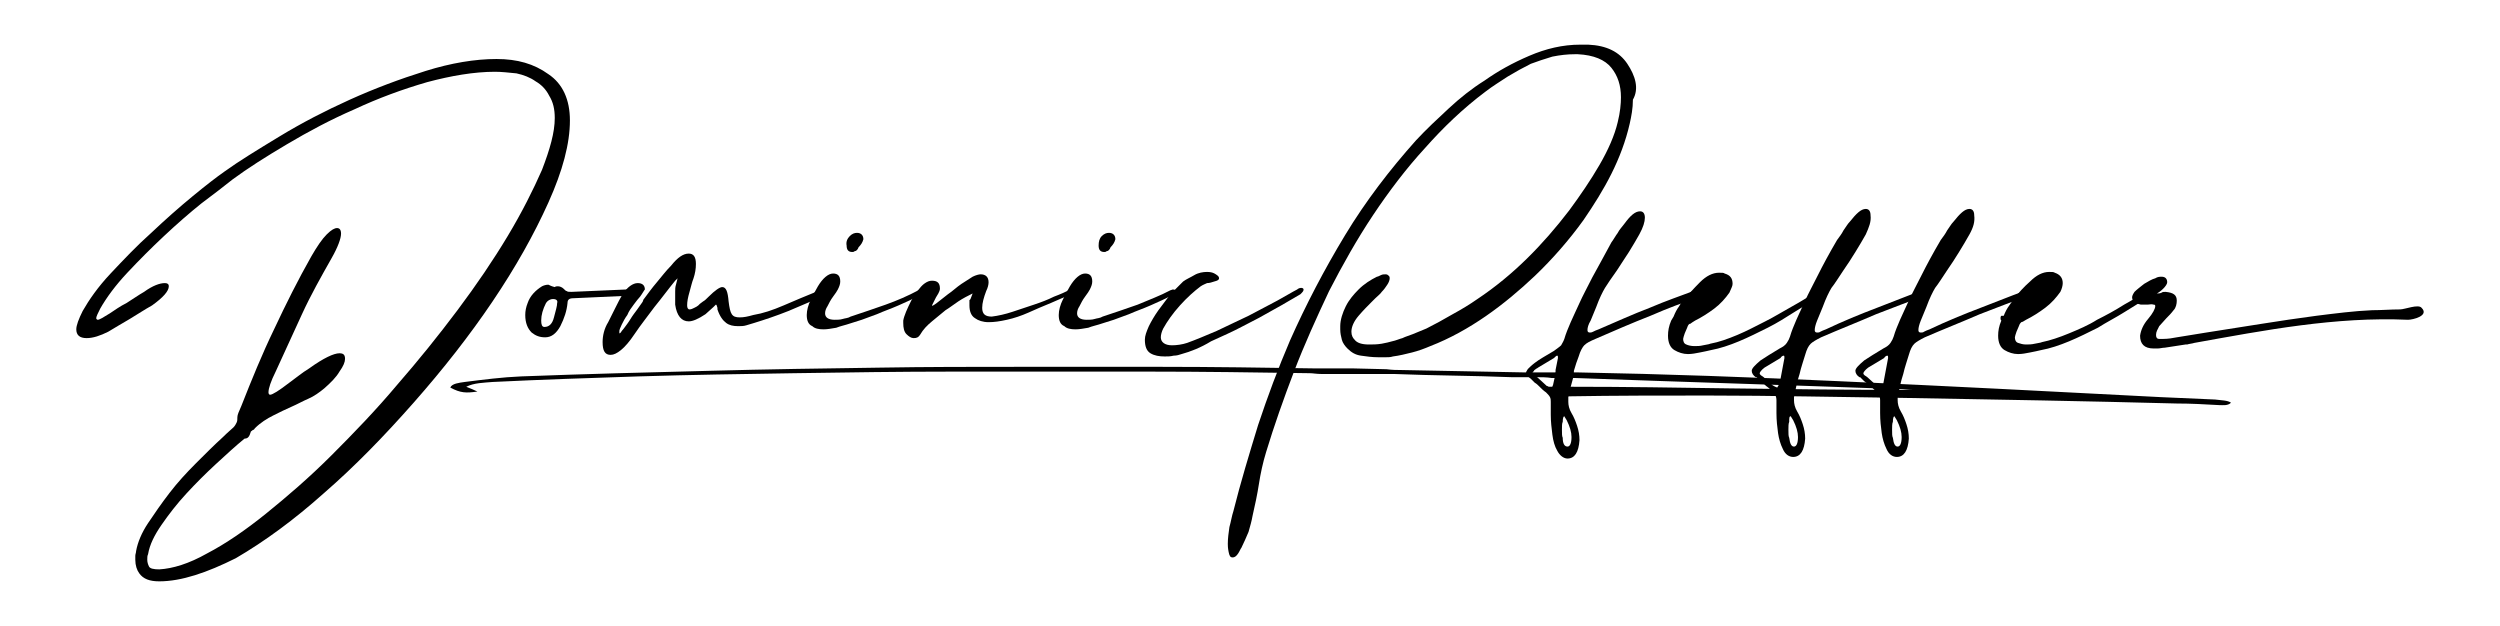 <?xml version="1.0" encoding="utf-8"?>
<svg xmlns="http://www.w3.org/2000/svg" height="78.5" version="1.1" viewBox="0, 0, 313.5, 78.5" width="313.5" x="0" y="0">
  <g id="Ebene_1">
    <path d="M277.767,50.1 C275.467,50 273.267,49.9 270.967,49.8 C257.467,49.1 244.067,48.4 230.567,47.8 C219.667,47.3 208.767,46.9 197.867,46.7 C197.667,46.7 197.367,46.7 197.167,46.7 C196.667,46.7 196.167,46.7 195.567,46.7 C195.367,46.7 195.167,46.7 194.867,46.7 C194.267,46.7 193.667,46.7 193.067,46.7 C192.767,46.7 192.567,46.7 192.267,46.7 C192.167,46.7 192.067,46.7 191.967,46.7 L191.167,46.7 C185.967,46.6 180.867,46.5 175.667,46.4 C175.167,46.4 174.667,46.4 173.867,46.3 L169.767,46.2 C169.367,46.2 168.967,46.2 168.467,46.2 L166.267,46.2 C165.667,46.2 165.367,46.2 165.067,46.2 C158.567,46.1 151.967,46 145.467,46 C139.667,46 133.867,46 127.967,46 C122.067,46 116.267,46 110.367,46.1 C103.267,46.2 96.167,46.3 88.967,46.5 C81.067,46.7 73.267,46.9 65.367,47.2 C62.967,47.3 60.667,47.6 58.267,47.9 C57.567,48 56.667,48.1 56.467,48.6 C57.767,49.3 58.467,49.3 59.867,49.1 C59.467,48.9 58.967,48.7 58.467,48.5 C59.467,48 60.667,48 61.767,47.9 C67.867,47.6 73.967,47.4 80.067,47.2 C86.567,47 93.067,46.9 99.567,46.8 C106.167,46.7 112.867,46.6 119.467,46.6 C127.667,46.6 135.867,46.6 143.967,46.6 C150.767,46.6 157.467,46.7 164.267,46.8 C164.667,46.8 165.067,46.9 165.767,46.9 L167.967,46.9 L167.967,46.9 C167.967,46.9 168.067,46.9 168.067,46.9 L174.267,46.9 C174.467,46.9 174.667,46.9 174.867,46.9 C179.767,47.1 184.667,47.1 189.567,47.3 C190.067,47.3 190.567,47.3 191.067,47.3 C191.067,47.3 191.067,47.3 191.067,47.3 C191.267,47.3 191.467,47.3 191.667,47.3 C191.867,47.3 192.067,47.3 192.267,47.3 C192.367,47.3 192.567,47.3 192.667,47.3 C193.267,47.3 193.967,47.3 194.567,47.4 C194.767,47.4 194.967,47.4 195.267,47.4 C195.767,47.4 196.267,47.4 196.767,47.4 C196.967,47.4 197.167,47.4 197.467,47.4 C210.967,47.9 224.567,48.3 238.167,48.8 C238.767,48.8 239.367,48.9 239.967,48.9 C232.167,48.9 224.467,48.8 216.667,48.7 C210.167,48.6 203.667,48.5 197.167,48.5 C196.967,48.5 196.767,48.5 196.467,48.5 C196.267,48.5 196.067,48.5 195.867,48.5 C195.567,48.5 195.267,48.5 195.067,48.5 C194.867,48.5 194.667,48.5 194.467,48.5 L194.367,48.5 C194.267,48.5 194.067,48.5 193.967,48.5 C193.767,48.5 193.567,48.5 193.367,48.5 C193.367,48.5 193.467,48.6 193.467,48.6 C193.667,48.8 193.867,49 194.067,49.1 C194.267,49.3 194.467,49.5 194.567,49.7 C195.067,49.7 195.667,49.7 196.167,49.7 C196.367,49.7 196.567,49.7 196.767,49.7 C202.567,49.6 208.367,49.6 214.167,49.6 C222.367,49.6 230.667,49.8 238.867,49.9 C250.267,50.1 261.667,50.3 272.967,50.6 C274.767,50.6 276.467,50.7 278.267,50.8 C278.767,50.8 279.367,50.9 279.767,50.5 C279.367,50.2 278.567,50.2 277.767,50.1 z" fill="#000000"/>
    <path d="M19.967,72.9 C18.767,72.9 17.967,72.6 17.467,71.9 C17.167,71.5 16.967,70.9 16.967,70.2 C16.967,70 16.967,69.9 16.967,69.7 C16.967,69.5 17.067,69.3 17.067,69.1 C17.267,68 17.767,66.8 18.567,65.6 C19.367,64.4 20.267,63.1 21.267,61.8 C22.267,60.5 23.367,59.3 24.567,58.1 C25.767,56.9 26.867,55.8 27.967,54.8 C28.567,54.2 29.067,53.8 29.267,53.6 C29.467,53.4 29.567,53.2 29.667,53 C29.767,52.8 29.767,52.6 29.767,52.3 C29.767,52 29.967,51.6 30.267,50.9 C31.567,47.6 32.867,44.4 34.367,41.3 C35.867,38.1 37.367,35.1 39.067,32.1 C39.767,30.9 40.367,30 40.967,29.4 C41.567,28.8 41.967,28.6 42.267,28.6 C42.567,28.6 42.767,28.8 42.767,29.3 C42.767,29.9 42.367,31 41.567,32.4 C40.267,34.7 38.967,37 37.867,39.4 C36.767,41.8 35.667,44.2 34.567,46.6 C33.967,47.8 33.667,48.7 33.667,49.2 C33.667,49.4 33.767,49.5 33.867,49.5 C34.167,49.5 34.967,49 36.267,48 C36.667,47.7 37.067,47.4 37.467,47.1 C37.867,46.8 38.267,46.5 38.767,46.2 C40.567,44.9 41.867,44.3 42.567,44.3 C43.067,44.3 43.267,44.5 43.267,45 C43.267,45.4 43.067,45.9 42.567,46.6 C42.167,47.3 41.467,48 40.667,48.7 C40.067,49.2 39.367,49.7 38.667,50 C37.967,50.3 37.267,50.7 36.567,51 C35.867,51.3 35.067,51.7 34.267,52.1 C33.467,52.5 32.667,53 31.967,53.7 C31.867,53.8 31.867,53.9 31.767,53.9 C31.667,53.9 31.667,54 31.467,54.1 C31.267,54.8 31.067,55 30.667,55 C29.567,55.9 28.367,57 27.067,58.2 C25.767,59.4 24.567,60.6 23.367,61.9 C22.167,63.2 21.167,64.5 20.267,65.8 C19.367,67.1 18.767,68.3 18.567,69.5 C18.467,69.7 18.467,69.9 18.467,70.2 C18.467,70.5 18.567,70.8 18.667,71 C18.767,71.3 19.267,71.4 19.967,71.4 C21.667,71.3 23.667,70.7 25.967,69.4 C28.267,68.2 30.767,66.5 33.367,64.4 C35.967,62.3 38.767,59.9 41.567,57.1 C44.367,54.3 47.167,51.4 49.767,48.3 C52.467,45.2 54.967,42.1 57.367,38.9 C59.767,35.7 61.867,32.6 63.667,29.6 C65.467,26.6 66.867,23.8 67.967,21.3 C68.967,18.7 69.567,16.6 69.567,14.8 C69.567,13.7 69.367,12.8 68.867,12 C68.467,11.2 67.867,10.6 67.167,10.2 C66.467,9.7 65.667,9.4 64.767,9.2 C63.767,9.1 62.867,9 62.067,9 C59.467,9 56.567,9.5 53.567,10.3 C50.467,11.2 47.467,12.3 44.467,13.7 C41.467,15 38.667,16.5 35.967,18.1 C33.267,19.7 31.067,21.1 29.167,22.5 C28.167,23.3 26.867,24.3 25.267,25.5 C23.767,26.7 22.167,28.1 20.567,29.6 C18.967,31.1 17.467,32.6 15.967,34.2 C14.467,35.8 13.367,37.3 12.567,38.7 C12.267,39.3 12.067,39.7 12.067,39.9 C12.067,40 12.167,40.1 12.267,40.1 C12.467,40.1 12.967,39.8 13.767,39.3 C14.367,38.9 15.067,38.4 15.867,38 C16.667,37.5 17.367,37 18.067,36.6 C19.167,35.8 20.067,35.5 20.667,35.5 C20.967,35.5 21.167,35.6 21.167,35.9 C21.167,36.5 20.467,37.3 19.067,38.3 C18.167,38.8 17.267,39.4 16.267,40 C15.267,40.6 14.367,41.1 13.567,41.6 C12.567,42.1 11.667,42.4 10.867,42.4 C9.967,42.4 9.567,42 9.567,41.3 C9.567,40.8 9.867,40 10.367,39 C11.167,37.6 12.267,36 13.867,34.3 C15.467,32.6 17.167,30.8 18.967,29.2 C20.767,27.5 22.467,26 24.167,24.6 C25.867,23.2 27.167,22.2 28.167,21.5 C29.967,20.2 32.267,18.8 35.067,17.1 C37.867,15.4 40.767,13.9 43.867,12.5 C46.967,11.1 50.167,9.9 53.367,8.9 C56.567,7.9 59.567,7.4 62.267,7.4 C64.867,7.4 66.967,8 68.767,9.3 C70.567,10.5 71.467,12.5 71.467,15.1 C71.467,18 70.567,21.4 68.767,25.4 C66.967,29.4 64.667,33.5 61.767,37.8 C58.867,42.1 55.567,46.3 51.867,50.5 C48.167,54.7 44.467,58.5 40.667,61.8 C36.867,65.2 33.167,67.9 29.567,70 C25.967,71.8 22.767,72.9 19.967,72.9 z" fill="#000000"/>
    <path d="M69.567,36 C69.667,35.9 69.867,35.9 69.967,35.9 C70.167,35.9 70.467,36 70.667,36.2 C70.867,36.4 70.967,36.5 71.067,36.5 C71.167,36.6 71.367,36.6 71.667,36.6 L78.567,36.3 C78.867,36.3 78.967,36.4 78.967,36.6 C78.967,36.8 78.767,37 78.467,37.1 L71.867,37.4 C71.367,37.4 71.167,37.6 71.167,38 C71.067,39 70.767,39.9 70.267,40.9 C69.767,41.8 69.167,42.3 68.367,42.3 C67.667,42.3 67.167,42.1 66.667,41.7 C66.167,41.2 65.867,40.5 65.867,39.5 C65.867,39 65.967,38.5 66.167,38 C66.467,37.1 67.167,36.4 67.967,35.9 C68.167,35.8 68.467,35.7 68.767,35.7 C68.967,35.8 69.167,35.9 69.567,36 z M69.367,37.5 C68.967,37.5 68.667,37.7 68.467,38 C68.067,38.8 67.867,39.5 67.867,40.2 C67.867,40.7 67.967,41 68.267,41 C68.867,41 69.267,40.6 69.467,39.8 C69.667,39 69.867,38.4 69.867,38 C69.967,37.7 69.767,37.5 69.367,37.5 z" fill="#000000"/>
    <path d="M80.267,37.2 C80.067,37.4 79.767,37.8 79.467,38.2 C79.167,38.6 78.867,39 78.667,39.5 C78.367,39.9 78.167,40.3 77.967,40.7 C77.767,41.1 77.667,41.4 77.667,41.5 L77.667,41.8 C77.767,41.8 77.867,41.7 77.967,41.5 C78.167,41.3 78.367,41 78.667,40.6 C78.967,40.2 79.167,39.8 79.467,39.4 C79.767,39 80.067,38.6 80.267,38.3 C80.467,38 80.667,37.8 80.667,37.6 C81.267,36.8 81.767,36.1 82.367,35.4 C82.967,34.7 83.467,34 84.167,33.3 C84.967,32.3 85.667,31.8 86.367,31.8 C86.967,31.8 87.267,32.2 87.267,33.1 C87.267,33.7 87.167,34.3 86.967,34.9 C86.767,35.4 86.667,35.9 86.467,36.6 C86.267,37.3 86.167,37.8 86.167,38.3 C86.167,38.6 86.267,38.8 86.467,38.8 C86.667,38.8 86.867,38.7 87.067,38.6 C87.267,38.5 87.467,38.4 87.567,38.3 L87.767,38.1 C87.867,38 88.067,37.9 88.167,37.8 C88.367,37.7 88.567,37.5 88.867,37.2 C89.667,36.4 90.267,36 90.567,36 C91.067,36 91.267,36.6 91.367,37.8 C91.467,38.6 91.567,39.1 91.767,39.4 C91.967,39.7 92.267,39.8 92.767,39.8 C93.267,39.8 93.767,39.7 94.467,39.5 C95.667,39.3 96.867,38.9 98.267,38.3 C99.667,37.7 101.067,37.1 102.567,36.5 C102.667,36.4 102.867,36.4 102.967,36.4 C103.267,36.4 103.367,36.5 103.367,36.7 C103.367,36.9 103.167,37.1 102.767,37.3 C101.767,37.8 100.467,38.3 98.867,39 C97.367,39.6 95.867,40.1 94.567,40.5 C94.267,40.6 93.867,40.7 93.567,40.8 C93.267,40.9 92.867,40.9 92.567,40.9 C91.967,40.9 91.467,40.8 91.067,40.5 C90.667,40.2 90.267,39.7 89.967,38.8 C89.967,38.7 89.967,38.7 89.967,38.7 C89.967,38.7 89.967,38.6 89.967,38.6 C89.867,38.3 89.867,38.2 89.767,38.2 L89.467,38.5 L88.467,39.4 C87.567,40 86.867,40.3 86.367,40.3 C85.467,40.3 84.867,39.6 84.667,38.2 L84.667,37.5 C84.667,37.2 84.667,36.9 84.667,36.6 C84.667,36.3 84.667,36 84.767,35.7 L84.967,34.9 L84.667,35.2 C83.767,36.3 82.967,37.4 82.067,38.5 C81.267,39.6 80.367,40.7 79.567,41.9 C78.967,42.8 78.367,43.5 77.867,43.9 C77.367,44.3 76.967,44.5 76.567,44.5 C75.867,44.5 75.567,44 75.567,42.9 C75.567,42.1 75.767,41.2 76.267,40.4 C76.567,39.8 76.867,39.2 77.167,38.6 C77.467,38 77.767,37.4 78.067,36.9 C78.667,36 79.367,35.5 79.967,35.5 C80.567,35.5 80.867,35.8 80.867,36.3 C80.767,36.4 80.567,36.8 80.267,37.2 z" fill="#000000"/>
    <path d="M101.167,39.5 C101.167,38.9 101.367,38.2 101.667,37.6 C101.967,37 102.267,36.4 102.567,35.9 C103.167,34.9 103.867,34.3 104.467,34.3 C105.067,34.3 105.367,34.6 105.367,35.3 C105.367,35.6 105.267,35.9 105.067,36.3 C104.967,36.5 104.767,36.8 104.467,37.2 C104.167,37.6 103.967,38 103.767,38.4 C103.567,38.7 103.467,39 103.467,39.3 C103.467,39.8 103.867,40.1 104.667,40.1 C104.967,40.1 105.367,40.1 105.667,40 C105.967,39.9 106.367,39.9 106.667,39.7 C108.167,39.2 109.667,38.7 111.067,38.2 C112.467,37.7 113.867,37.1 115.167,36.4 L115.467,36.3 C115.767,36.3 115.867,36.4 115.867,36.6 C115.867,36.8 115.767,36.9 115.467,37 C114.467,37.5 113.567,37.9 112.667,38.3 C111.767,38.7 110.867,39 109.967,39.4 C109.367,39.6 108.667,39.9 108.067,40.1 C107.467,40.3 106.767,40.5 106.167,40.7 C105.867,40.8 105.367,40.9 104.867,41.1 C104.267,41.2 103.767,41.3 103.267,41.3 C102.667,41.3 102.167,41.2 101.867,40.9 C101.367,40.7 101.167,40.2 101.167,39.5 z M106.567,29.6 C106.867,29.3 107.167,29.2 107.467,29.2 C107.967,29.2 108.267,29.5 108.267,30 C108.167,30.4 107.967,30.7 107.667,31 C107.567,31.3 107.367,31.5 107.167,31.5 C107.067,31.6 106.967,31.6 106.867,31.6 C106.367,31.6 106.167,31.3 106.167,30.8 C106.067,30.3 106.267,29.9 106.567,29.6 z" fill="#000000"/>
    <path d="M121.967,36.8 C121.367,37.1 120.767,37.4 120.167,37.8 C119.567,38.2 119.067,38.6 118.567,38.9 C117.967,39.4 117.467,39.8 116.867,40.3 C116.267,40.8 115.767,41.3 115.367,42 C115.167,42.3 114.967,42.4 114.567,42.4 C114.267,42.4 113.967,42.2 113.667,41.9 C113.367,41.6 113.267,41.1 113.267,40.5 L113.267,40.2 C113.367,39.6 113.767,38.7 114.267,37.7 C114.867,36.7 115.367,36 115.867,35.6 C116.267,35.3 116.567,35.2 116.867,35.2 C117.567,35.2 117.867,35.5 117.867,36.2 C117.867,36.4 117.767,36.6 117.667,36.8 L117.367,37.3 C117.067,37.9 116.867,38.3 116.867,38.3 C116.867,38.4 117.067,38.3 117.467,38 C117.867,37.7 118.367,37.3 118.867,36.9 C119.467,36.5 119.967,36 120.567,35.6 C121.167,35.2 121.667,34.9 121.967,34.7 C122.367,34.5 122.767,34.4 122.967,34.4 C123.567,34.4 123.967,34.7 123.967,35.4 C123.967,35.7 123.867,36.1 123.667,36.5 C123.367,37.3 123.167,38 123.167,38.6 C123.167,39.4 123.567,39.7 124.367,39.7 C125.167,39.6 126.067,39.4 126.967,39.1 C127.867,38.8 128.767,38.5 129.667,38.2 C130.567,37.9 131.367,37.6 132.167,37.2 C132.967,36.9 133.667,36.6 134.167,36.3 C134.267,36.2 134.367,36.2 134.467,36.2 C134.667,36.2 134.767,36.3 134.767,36.5 C134.767,36.7 134.667,36.9 134.467,36.9 C133.567,37.2 132.667,37.6 131.767,38 C130.767,38.4 129.867,38.8 128.967,39.2 C128.067,39.6 127.167,39.9 126.267,40.1 C125.367,40.3 124.667,40.4 123.967,40.4 C123.267,40.4 122.667,40.2 122.267,39.9 C121.767,39.6 121.567,39 121.567,38.3 C121.567,38.1 121.567,37.9 121.567,37.6 C121.667,37.7 121.767,37.3 121.967,36.8 z" fill="#000000"/>
    <path d="M132.767,39.5 C132.767,38.9 132.967,38.2 133.267,37.6 C133.567,37 133.867,36.4 134.167,35.9 C134.767,34.9 135.467,34.3 136.067,34.3 C136.667,34.3 136.967,34.6 136.967,35.3 C136.967,35.6 136.867,35.9 136.667,36.3 C136.567,36.5 136.367,36.8 136.067,37.2 C135.767,37.6 135.567,38 135.367,38.4 C135.167,38.7 135.067,39 135.067,39.3 C135.067,39.8 135.467,40.1 136.267,40.1 C136.567,40.1 136.967,40.1 137.267,40 C137.567,39.9 137.967,39.9 138.267,39.7 C139.767,39.2 141.267,38.7 142.667,38.2 C144.067,37.6 145.467,37.1 146.767,36.4 L147.067,36.3 C147.367,36.3 147.467,36.4 147.467,36.6 C147.467,36.8 147.367,36.9 147.067,37 C146.067,37.5 145.167,37.9 144.267,38.3 C143.367,38.7 142.467,39 141.567,39.4 C140.967,39.6 140.267,39.9 139.667,40.1 C139.067,40.3 138.367,40.5 137.767,40.7 C137.467,40.8 136.967,40.9 136.467,41.1 C135.867,41.2 135.367,41.3 134.867,41.3 C134.267,41.3 133.767,41.2 133.467,40.9 C132.967,40.7 132.767,40.2 132.767,39.5 z M138.167,29.6 C138.467,29.3 138.767,29.2 139.067,29.2 C139.567,29.2 139.867,29.5 139.867,30 C139.767,30.4 139.567,30.7 139.267,31 C139.167,31.3 138.967,31.5 138.767,31.5 C138.667,31.6 138.567,31.6 138.467,31.6 C137.967,31.6 137.767,31.3 137.767,30.8 C137.767,30.3 137.867,29.9 138.167,29.6 z" fill="#000000"/>
    <path d="M148.167,44.4 C147.867,44.5 147.567,44.6 147.167,44.6 C146.767,44.7 146.467,44.7 146.067,44.7 C145.367,44.7 144.767,44.6 144.267,44.3 C143.767,44 143.567,43.4 143.567,42.6 C143.567,42.1 143.767,41.6 144.067,40.9 C144.367,40.3 144.767,39.6 145.267,38.9 C145.767,38.2 146.267,37.6 146.767,36.9 C147.367,36.3 147.867,35.8 148.367,35.3 C148.767,35 149.267,34.8 149.767,34.5 C150.267,34.2 150.867,34.1 151.367,34.1 C151.867,34.1 152.167,34.2 152.467,34.4 C152.767,34.6 152.867,34.7 152.867,34.9 C152.867,35.1 152.667,35.2 152.267,35.3 C151.967,35.4 151.667,35.5 151.367,35.5 C151.167,35.6 150.867,35.7 150.567,35.9 C149.767,36.5 148.867,37.3 147.967,38.3 C147.067,39.3 146.367,40.3 145.867,41.2 C145.667,41.6 145.567,42 145.567,42.3 C145.567,42.9 146.067,43.3 146.967,43.3 C147.567,43.3 148.267,43.2 148.867,43 C149.967,42.6 151.167,42.1 152.567,41.5 C153.867,40.9 155.267,40.2 156.567,39.6 C157.867,38.9 159.067,38.3 160.167,37.7 C161.267,37.1 162.067,36.6 162.667,36.3 C162.767,36.2 162.967,36.1 163.167,36.1 C163.367,36.1 163.467,36.2 163.467,36.3 C163.467,36.5 163.367,36.6 163.067,36.9 C162.167,37.4 161.067,38.1 159.767,38.8 C158.567,39.5 157.267,40.2 155.867,40.9 C154.567,41.6 153.167,42.2 151.867,42.8 C150.567,43.6 149.267,44.1 148.167,44.4 z" fill="#000000"/>
    <path d="M212.667,36.4 C212.567,36.4 212.367,36.5 212.067,36.6 C210.767,37.1 208.967,37.7 206.867,38.6 C204.767,39.4 202.567,40.4 200.467,41.3 C200.167,41.4 199.967,41.5 199.767,41.6 C199.567,41.7 199.467,41.7 199.367,41.7 C199.167,41.7 199.067,41.6 199.067,41.4 C199.067,41.1 199.167,40.7 199.467,40.2 L200.167,38.5 C200.567,37.4 200.967,36.6 201.267,36.1 C201.567,35.6 202.067,34.9 202.767,33.9 C203.267,33.1 203.767,32.4 204.267,31.6 C204.767,30.8 205.167,30.1 205.567,29.4 C206.067,28.5 206.267,27.8 206.267,27.3 C206.267,26.8 206.067,26.5 205.667,26.5 C205.067,26.5 204.467,27 203.667,28.1 C203.367,28.5 203.067,28.8 202.867,29.2 C202.567,29.6 202.367,30 202.067,30.4 C201.167,32.1 200.367,33.5 199.667,34.8 C199.067,36 198.467,37.1 198.067,38 C197.667,38.9 197.267,39.7 196.967,40.4 C196.667,41.1 196.367,41.8 196.167,42.5 C196.067,42.8 195.867,43.1 195.767,43.3 C195.567,43.5 195.267,43.7 194.867,44 C193.867,44.6 192.967,45.1 192.467,45.5 C192.067,45.8 191.767,46.1 191.567,46.3 C191.567,46.4 191.467,46.4 191.467,46.5 C191.367,46.6 191.367,46.7 191.367,46.8 C191.367,46.9 191.367,47 191.367,47 C191.367,47 191.367,47.1 191.467,47.1 C191.467,47.1 191.467,47.1 191.467,47.1 C191.467,47.1 191.467,47.1 191.467,47.1 L191.967,47.5 L192.167,47.7 L192.467,48 C192.667,48.1 192.867,48.3 193.067,48.5 C193.067,48.5 193.167,48.6 193.167,48.6 C193.367,48.8 193.567,49 193.867,49.2 C194.067,49.4 194.267,49.6 194.367,49.8 C194.467,50 194.467,50.2 194.467,50.4 L194.467,52 C194.467,52.9 194.567,53.7 194.667,54.5 C194.767,55.3 194.967,56 195.267,56.5 C195.567,57.1 196.067,57.5 196.567,57.5 C197.467,57.5 197.967,56.7 198.067,55.2 C198.067,54.6 197.967,54 197.767,53.4 C197.567,52.8 197.367,52.3 197.067,51.8 C196.767,51.3 196.667,50.8 196.667,50.4 L196.667,50 C196.667,49.9 196.667,49.9 196.667,49.8 C196.667,49.8 196.667,49.8 196.667,49.8 C196.767,49.4 196.867,49 196.967,48.6 C196.967,48.6 196.967,48.5 196.967,48.5 C197.067,48.1 197.167,47.8 197.267,47.4 C197.267,47.4 197.267,47.3 197.267,47.3 C197.267,47.2 197.267,47.2 197.267,47.1 C197.267,46.9 197.367,46.8 197.367,46.7 C197.367,46.6 197.367,46.6 197.367,46.5 C197.567,45.8 197.767,45.2 197.967,44.7 C198.167,44 198.467,43.5 198.667,43.3 C198.967,43 199.367,42.8 200.067,42.5 C202.367,41.5 204.667,40.5 206.967,39.6 C209.267,38.6 211.167,37.9 212.467,37.5 C212.967,37.3 213.167,37.1 213.167,36.9 C213.067,36.5 212.867,36.4 212.667,36.4 z M192.767,47.3 C192.667,47.3 192.667,47.2 192.567,47.2 C192.467,47.2 192.467,47.1 192.367,47.1 C192.267,47 192.167,46.9 192.167,46.8 C192.167,46.7 192.267,46.6 192.367,46.5 C192.367,46.4 192.467,46.4 192.567,46.3 C192.667,46.2 192.767,46.2 192.867,46.1 L194.867,44.9 C195.067,44.7 195.167,44.6 195.267,44.6 C195.367,44.6 195.367,44.7 195.367,44.9 L195.067,46.4 L195.067,46.6 L194.967,47.2 L194.967,47.3 L194.767,48.2 C194.767,48.3 194.667,48.4 194.667,48.5 C194.667,48.5 194.667,48.6 194.667,48.6 C194.667,48.7 194.567,48.8 194.567,48.8 C194.567,48.8 194.467,48.7 194.267,48.6 C194.267,48.6 194.167,48.5 194.167,48.5 C194.167,48.5 194.067,48.4 193.967,48.4 L192.767,47.3 z M196.467,52.7 C196.867,53.5 197.067,54.2 197.067,54.8 C197.067,55.6 196.867,56 196.567,56 C196.167,56 195.967,55.6 195.967,54.9 C195.867,54.7 195.867,54.4 195.867,53.9 C195.867,53.4 195.867,53.1 195.967,52.9 C195.967,52.4 196.067,52.2 196.167,52.2 C196.167,52.2 196.267,52.4 196.467,52.7 z" fill="#000000"/>
    <path d="M228.067,36.5 C227.967,36.5 227.867,36.6 227.667,36.7 C226.767,37.2 225.867,37.8 224.767,38.4 C223.667,39 222.567,39.7 221.367,40.3 C220.167,40.9 219.067,41.5 217.867,42 C216.667,42.5 215.567,42.9 214.467,43.1 C214.267,43.2 213.967,43.2 213.567,43.3 C213.167,43.4 212.867,43.4 212.467,43.4 C212.067,43.4 211.667,43.3 211.467,43.2 C211.167,43.1 211.067,42.8 211.067,42.5 C211.067,42.4 211.167,42.1 211.267,41.8 L211.567,41.1 C211.667,40.8 211.767,40.6 211.967,40.6 C212.067,40.5 212.267,40.4 212.567,40.2 C213.367,39.8 214.167,39.3 214.967,38.7 C215.767,38.1 216.367,37.4 216.867,36.7 C217.067,36.2 217.267,35.9 217.267,35.6 C217.267,34.9 216.967,34.5 216.267,34.3 C216.167,34.2 215.967,34.2 215.567,34.2 C214.767,34.2 213.967,34.6 213.167,35.4 C212.367,36.2 211.767,36.9 211.267,37.4 C211.067,37.7 210.767,38 210.567,38.4 C210.267,38.8 210.067,39.2 209.867,39.7 L209.567,40.2 C209.267,40.9 209.167,41.5 209.167,42.1 C209.167,43 209.467,43.6 209.967,43.9 C210.467,44.2 211.067,44.4 211.667,44.4 C212.167,44.4 212.667,44.3 213.167,44.2 C213.667,44.1 214.167,44 214.567,43.9 C215.667,43.7 216.867,43.3 218.067,42.8 C219.267,42.3 220.467,41.7 221.667,41.1 C222.867,40.5 223.967,39.8 225.067,39.1 C226.167,38.4 227.167,37.8 228.067,37.3 C228.267,37.2 228.467,37.1 228.467,36.8 C228.367,36.6 228.267,36.5 228.067,36.5 z" fill="#000000"/>
    <path d="M233.967,29.4 C233.567,30.1 233.167,30.8 232.667,31.6 C232.167,32.4 231.667,33.2 231.167,33.9 C230.567,34.8 230.067,35.6 229.667,36.1 C229.367,36.6 228.967,37.4 228.567,38.5 L227.867,40.2 C227.667,40.7 227.567,41.1 227.567,41.4 C227.567,41.6 227.667,41.7 227.867,41.7 C227.967,41.7 228.167,41.7 228.267,41.6 C228.467,41.5 228.667,41.4 228.967,41.3 C231.067,40.3 233.267,39.4 235.367,38.6 C237.467,37.8 239.167,37.1 240.567,36.6 C240.867,36.5 241.167,36.4 241.167,36.4 C241.367,36.4 241.467,36.5 241.467,36.7 C241.467,36.9 241.267,37.1 240.767,37.3 C239.467,37.8 237.567,38.5 235.267,39.4 C232.967,40.4 230.667,41.3 228.367,42.3 C227.767,42.6 227.267,42.9 227.067,43.1 C226.767,43.4 226.567,43.8 226.367,44.5 C226.167,45.2 225.867,46 225.667,46.9 C225.367,47.8 225.167,48.8 224.967,49.8 L224.967,50.2 C224.967,50.6 225.067,51.1 225.367,51.6 C225.667,52.1 225.867,52.6 226.067,53.2 C226.267,53.8 226.367,54.4 226.367,55 C226.267,56.5 225.767,57.3 224.867,57.3 C224.367,57.3 223.867,57 223.567,56.3 C223.267,55.7 223.067,55 222.967,54.3 C222.867,53.6 222.767,52.7 222.767,51.8 L222.767,50.2 C222.767,49.7 222.567,49.3 222.167,49 C221.967,48.8 221.767,48.6 221.467,48.4 C221.267,48.2 221.067,48 220.767,47.8 L220.467,47.5 L220.267,47.3 L220.167,47.3 C219.867,47.1 219.667,46.8 219.667,46.5 C219.667,46.2 220.067,45.8 220.767,45.2 C221.367,44.8 222.167,44.3 223.167,43.7 C223.567,43.5 223.867,43.3 224.067,43 C224.267,42.7 224.367,42.5 224.467,42.2 C224.667,41.5 224.967,40.8 225.267,40.1 C225.567,39.4 225.967,38.6 226.367,37.7 C226.767,36.8 227.367,35.7 227.967,34.5 C228.567,33.3 229.367,31.8 230.367,30.1 C230.667,29.7 230.967,29.3 231.167,28.9 C231.467,28.5 231.667,28.1 231.967,27.8 C232.767,26.8 233.367,26.2 233.967,26.2 C234.367,26.2 234.567,26.5 234.567,27 C234.667,27.8 234.367,28.5 233.967,29.4 z M223.767,44.9 C223.767,44.7 223.767,44.6 223.667,44.6 C223.567,44.6 223.367,44.7 223.267,44.9 L221.267,46.1 C220.867,46.4 220.667,46.7 220.667,46.8 C220.667,47 220.867,47.1 221.167,47.3 L222.267,48.3 C222.567,48.5 222.867,48.6 222.867,48.6 C222.867,48.6 222.967,48.4 223.167,48.1 L223.767,44.9 z M224.367,52.9 C224.267,53.1 224.267,53.5 224.267,53.9 C224.267,54.4 224.267,54.7 224.367,54.9 C224.467,55.7 224.667,56 224.967,56 C225.267,56 225.467,55.6 225.467,54.8 C225.467,54.2 225.267,53.5 224.867,52.7 C224.667,52.4 224.567,52.2 224.567,52.2 C224.367,52.2 224.367,52.4 224.367,52.9 z" fill="#000000"/>
    <path d="M246.967,29.4 C246.567,30.1 246.167,30.8 245.667,31.6 C245.167,32.4 244.667,33.2 244.167,33.9 C243.567,34.8 243.067,35.6 242.667,36.1 C242.367,36.6 241.967,37.4 241.567,38.5 L240.867,40.2 C240.667,40.7 240.567,41.1 240.567,41.4 C240.567,41.6 240.667,41.7 240.867,41.7 C240.967,41.7 241.167,41.7 241.267,41.6 C241.467,41.5 241.667,41.4 241.967,41.3 C244.067,40.3 246.267,39.4 248.367,38.6 C250.467,37.8 252.167,37.1 253.567,36.6 C253.867,36.5 254.167,36.4 254.167,36.4 C254.367,36.4 254.467,36.5 254.467,36.7 C254.467,36.9 254.267,37.1 253.767,37.3 C252.467,37.8 250.567,38.5 248.267,39.4 C245.967,40.4 243.667,41.3 241.367,42.3 C240.767,42.6 240.267,42.9 240.067,43.1 C239.767,43.4 239.567,43.8 239.367,44.5 C239.167,45.2 238.867,46 238.667,46.9 C238.367,47.8 238.167,48.8 237.967,49.8 L237.967,50.2 C237.967,50.6 238.067,51.1 238.367,51.6 C238.667,52.1 238.867,52.6 239.067,53.2 C239.267,53.8 239.367,54.4 239.367,55 C239.267,56.5 238.767,57.3 237.867,57.3 C237.367,57.3 236.867,57 236.567,56.3 C236.267,55.7 236.067,55 235.967,54.3 C235.867,53.6 235.767,52.7 235.767,51.8 L235.767,50.2 C235.767,49.7 235.567,49.3 235.167,49 C234.967,48.8 234.767,48.6 234.467,48.4 C234.267,48.2 234.067,48 233.767,47.8 L233.467,47.5 L233.267,47.3 L233.167,47.3 C232.867,47.1 232.667,46.8 232.667,46.5 C232.667,46.2 233.067,45.8 233.767,45.2 C234.367,44.8 235.167,44.3 236.167,43.7 C236.567,43.5 236.867,43.3 237.067,43 C237.267,42.7 237.367,42.5 237.467,42.2 C237.667,41.5 237.967,40.8 238.267,40.1 C238.567,39.4 238.967,38.6 239.367,37.7 C239.767,36.8 240.367,35.7 240.967,34.5 C241.567,33.3 242.367,31.8 243.367,30.1 C243.667,29.7 243.967,29.3 244.167,28.9 C244.467,28.5 244.667,28.1 244.967,27.8 C245.767,26.8 246.367,26.2 246.967,26.2 C247.367,26.2 247.567,26.5 247.567,27 C247.667,27.8 247.467,28.5 246.967,29.4 z M236.767,44.9 C236.767,44.7 236.767,44.6 236.667,44.6 C236.567,44.6 236.367,44.7 236.267,44.9 L234.267,46.1 C233.867,46.4 233.667,46.7 233.667,46.8 C233.667,47 233.867,47.1 234.167,47.3 L235.267,48.3 C235.567,48.5 235.867,48.6 235.867,48.6 C235.867,48.6 235.967,48.4 236.167,48.1 L236.767,44.9 z M237.367,52.9 C237.267,53.1 237.267,53.5 237.267,53.9 C237.267,54.4 237.267,54.7 237.367,54.9 C237.467,55.7 237.667,56 237.967,56 C238.267,56 238.467,55.6 238.467,54.8 C238.467,54.2 238.267,53.5 237.867,52.7 C237.667,52.4 237.567,52.2 237.567,52.2 C237.467,52.2 237.367,52.4 237.367,52.9 z" fill="#000000"/>
    <path d="M269.467,37.3 C268.567,37.8 267.567,38.4 266.467,39.1 C265.367,39.8 264.167,40.4 263.067,41.1 C261.867,41.7 260.667,42.3 259.467,42.8 C258.267,43.3 257.067,43.7 255.967,43.9 C255.567,44 255.067,44.1 254.567,44.2 C254.067,44.3 253.567,44.4 253.067,44.4 C252.467,44.4 251.867,44.2 251.367,43.9 C250.867,43.6 250.567,43 250.567,42.1 C250.567,41.5 250.667,40.9 250.967,40.2 C250.867,40.1 250.867,40 250.867,39.9 C250.867,39.8 250.867,39.7 250.967,39.6 C251.067,39.6 251.067,39.6 251.067,39.6 C251.067,39.6 251.067,39.6 251.167,39.6 L251.267,39.6 C251.467,39.1 251.667,38.7 251.967,38.3 C252.267,37.9 252.467,37.5 252.667,37.3 C253.167,36.7 253.767,36 254.567,35.3 C255.367,34.5 256.167,34.1 256.967,34.1 C257.267,34.1 257.567,34.1 257.667,34.2 C258.267,34.4 258.667,34.8 258.667,35.5 C258.667,35.8 258.567,36.2 258.367,36.6 C257.867,37.3 257.267,38 256.467,38.6 C255.667,39.2 254.867,39.7 254.067,40.1 C253.767,40.3 253.567,40.4 253.467,40.4 C253.367,40.5 253.267,40.6 253.167,40.9 L252.867,41.6 C252.767,41.9 252.667,42.2 252.667,42.3 C252.667,42.6 252.767,42.9 253.067,43 C253.367,43.1 253.667,43.2 254.067,43.2 C254.367,43.2 254.767,43.2 255.167,43.1 C255.567,43 255.867,43 256.067,42.9 C257.067,42.7 258.267,42.3 259.467,41.8 C260.667,41.3 261.867,40.8 262.967,40.1 C264.167,39.5 265.267,38.9 266.367,38.2 C267.467,37.6 268.367,37 269.267,36.5 C269.467,36.4 269.667,36.3 269.667,36.3 C269.867,36.3 269.967,36.4 269.967,36.6 C269.767,37.1 269.667,37.2 269.467,37.3 z" fill="#000000"/>
    <path d="M300.967,38.8 C299.767,38.8 298.667,38.9 297.467,38.9 C295.167,39 292.867,39.3 290.467,39.6 C285.867,40.2 281.267,41 276.667,41.7 C275.467,41.9 274.167,42.1 272.967,42.3 C272.467,42.4 271.867,42.5 271.267,42.5 C271.067,42.5 270.967,42.5 270.767,42.5 C270.467,42.5 270.367,42.3 270.367,42 C270.367,41.6 270.567,41.3 270.767,40.9 C271.067,40.6 271.367,40.2 271.667,39.9 C271.967,39.6 272.267,39.3 272.567,38.9 C272.867,38.6 272.967,38.1 272.967,37.7 C272.967,37 272.567,36.7 271.567,36.6 C271.367,36.6 271.167,36.6 271.067,36.7 C270.867,36.8 270.667,36.8 270.467,36.8 C270.667,36.7 270.967,36.5 271.267,36.2 C271.567,35.9 271.767,35.6 271.767,35.4 C271.767,35 271.567,34.7 271.067,34.7 C270.867,34.7 270.567,34.7 270.267,34.9 C269.867,35 269.367,35.3 268.867,35.6 C268.367,36 267.967,36.3 267.667,36.6 C267.467,36.9 267.367,37.1 267.367,37.3 C267.367,37.5 267.467,37.7 267.667,37.9 C267.667,37.9 267.667,37.9 267.667,37.9 C267.867,38.1 268.167,38.1 268.467,38.2 C268.767,38.2 269.067,38.2 269.267,38.2 C269.567,38.2 269.767,38.1 270.067,38.2 C270.267,38.2 270.267,38.3 270.267,38.4 C270.267,38.7 269.967,39.3 269.367,40 C268.767,40.7 268.467,41.4 268.367,42.1 C268.367,43.1 268.867,43.7 270.067,43.7 C270.167,43.7 270.267,43.7 270.367,43.7 L270.367,43.7 C270.367,43.7 270.467,43.7 270.567,43.7 C270.867,43.7 271.167,43.6 271.467,43.6 C272.267,43.5 273.267,43.3 274.067,43.2 C274.167,43.2 274.167,43.2 274.267,43.2 C274.567,43.1 274.867,43.1 275.167,43 C284.067,41.4 292.867,39.7 301.967,40.1 C302.567,40.1 304.667,39.6 303.667,38.6 C303.267,38.1 301.567,38.8 300.967,38.8 z" fill="#000000"/>
    <path d="M204.067,8 C203.067,6.5 201.467,5.7 199.167,5.6 L198.167,5.6 C195.967,5.6 193.867,6.1 191.767,7 C189.667,7.9 187.867,8.9 186.167,10.1 C184.567,11.1 183.067,12.3 181.667,13.6 C180.267,14.9 178.867,16.2 177.567,17.6 C174.267,21.3 171.267,25.2 168.667,29.5 C166.067,33.8 163.767,38.2 161.767,42.7 C160.267,46.2 158.967,49.7 157.767,53.3 C156.667,56.9 155.567,60.5 154.667,64.1 C154.467,64.7 154.367,65.4 154.167,66.1 C154.067,66.8 153.967,67.5 153.967,68.2 C153.967,68.4 153.967,68.7 154.067,69.2 C154.167,69.7 154.267,69.9 154.567,69.9 C154.867,69.9 155.067,69.7 155.267,69.4 C155.467,69.1 155.567,68.8 155.667,68.7 C155.967,68.1 156.267,67.4 156.567,66.7 C156.767,66 156.967,65.3 157.067,64.7 C157.367,63.4 157.667,62 157.867,60.7 C158.067,59.4 158.367,58 158.767,56.7 C159.767,53.4 160.967,50 162.267,46.6 C163.567,43.2 165.067,39.9 166.667,36.5 C168.367,33.2 170.167,30 172.167,27 C174.167,24 176.367,21.1 178.667,18.6 C180.967,16 183.467,13.6 186.267,11.5 C187.167,10.8 188.167,10.2 189.067,9.6 C190.067,9 190.967,8.5 191.967,8 C192.767,7.7 193.667,7.4 194.667,7.1 C195.667,6.9 196.567,6.8 197.467,6.8 L197.867,6.8 C199.867,6.9 201.267,7.5 202.067,8.5 C202.867,9.5 203.267,10.7 203.267,12.2 C203.267,13 203.167,14.1 202.867,15.3 C202.467,17 201.667,18.8 200.567,20.7 C199.467,22.6 198.167,24.5 196.767,26.4 C193.467,30.7 189.767,34.5 185.267,37.5 C184.267,38.2 183.267,38.8 182.167,39.4 C180.967,40.1 179.867,40.7 178.867,41.2 L177.167,41.9 C176.667,42.1 176.267,42.2 175.867,42.4 C175.467,42.5 175.067,42.7 174.567,42.8 C174.267,42.9 173.767,43 173.267,43.1 C172.667,43.2 172.167,43.2 171.667,43.2 C170.767,43.2 170.167,43 169.867,42.6 C169.667,42.4 169.467,42.1 169.467,41.6 C169.467,41 169.767,40.3 170.367,39.6 C170.967,38.9 171.567,38.3 171.967,37.9 C172.067,37.8 172.167,37.7 172.467,37.4 C172.767,37.1 173.067,36.9 173.267,36.6 C173.567,36.3 173.767,36 173.967,35.7 C174.167,35.4 174.267,35.1 174.267,34.9 C174.267,34.8 174.267,34.7 174.167,34.6 C174.067,34.5 173.967,34.4 173.767,34.4 C173.567,34.4 173.367,34.4 173.167,34.5 C172.967,34.6 172.767,34.7 172.667,34.7 C171.867,35.1 171.067,35.6 170.367,36.3 C169.767,36.9 169.167,37.6 168.767,38.4 C168.367,39.2 168.067,40.1 168.067,40.9 L168.067,41.3 C168.067,41.8 168.167,42.2 168.267,42.6 C168.367,43 168.667,43.4 168.967,43.7 C169.467,44.2 169.967,44.5 170.667,44.6 C171.367,44.7 172.067,44.8 172.867,44.8 C173.167,44.8 173.467,44.8 173.767,44.8 C174.067,44.8 174.367,44.8 174.667,44.7 C175.467,44.6 176.267,44.4 177.067,44.2 C177.867,44 178.667,43.7 179.367,43.4 C184.267,41.5 188.667,38.2 192.467,34.6 C194.667,32.5 196.767,30.1 198.567,27.6 C199.867,25.7 201.067,23.8 202.067,21.8 C203.067,19.8 203.867,17.7 204.367,15.5 C204.567,14.6 204.767,13.6 204.767,12.5 C205.567,11.1 205.067,9.5 204.067,8 z" fill="#000000"/>
  </g>
</svg>